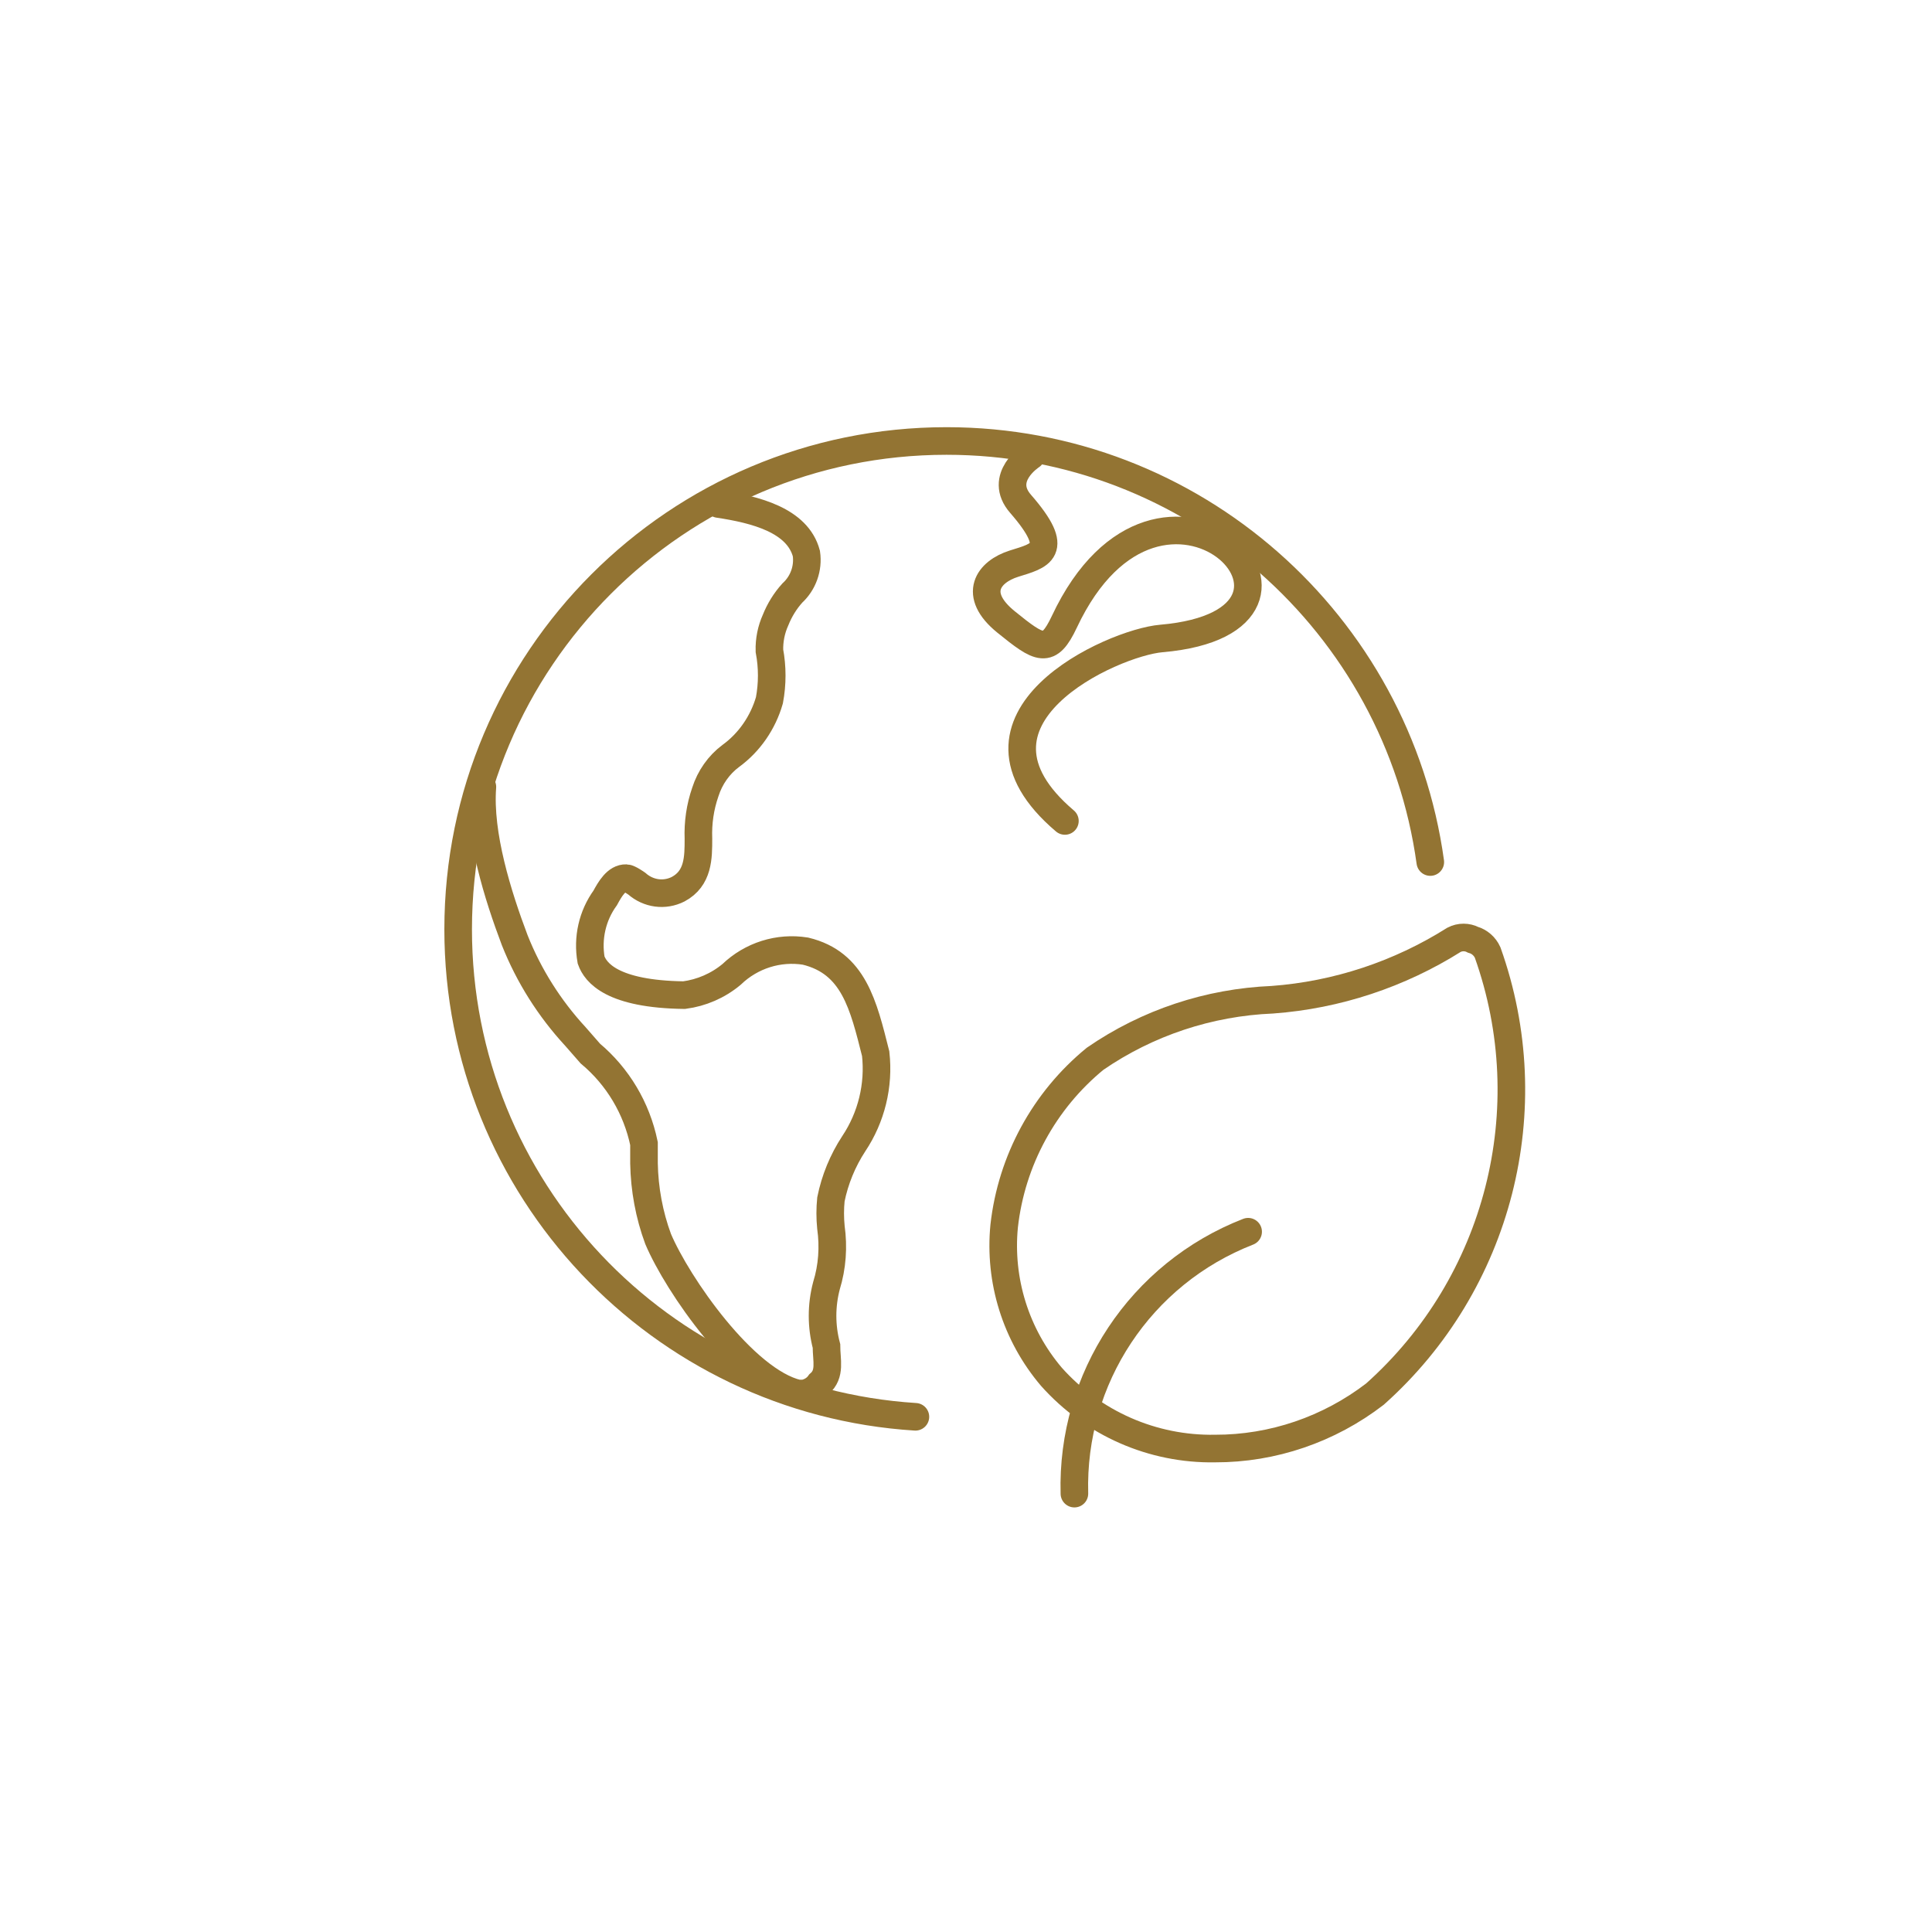<?xml version="1.0" encoding="utf-8"?>
<!-- Generator: Adobe Illustrator 23.1.1, SVG Export Plug-In . SVG Version: 6.00 Build 0)  -->
<svg version="1.1" id="Layer_1" xmlns="http://www.w3.org/2000/svg" xmlns:xlink="http://www.w3.org/1999/xlink" x="0px" y="0px"
	 viewBox="0 0 1260 1260" style="enable-background:new 0 0 1260 1260;" xml:space="preserve">
<style type="text/css">
	.st0{fill:none;stroke:#937433;stroke-width:18;stroke-linecap:round;stroke-miterlimit:10;}
</style>
<path class="st0" d="M468.6,328.7c24.1,3.6,51.5,10.6,57.3,32.3c1.4,9.6-2.1,19.3-9.2,25.8c-4.6,5.1-8.3,11.1-10.9,17.6
	c-2.8,6.2-4.2,13.1-4,20c2,10.7,2,21.6,0,32.3c-4.2,14.6-13.1,27.5-25.2,36.3c-7.8,5.8-13.6,14.1-16.6,23.5
	c-3.4,9.8-4.9,20.1-4.5,30.5c0,12.3,0,25.8-13.2,32.9c-8.9,4.5-19.4,3.1-27-3.6c0,0-4.9-3.5-6.9-3.6c-6.4-0.2-10.6,7.2-13.7,12.9
	c-8.4,11.6-11.7,26.2-9.2,40.5c2.9,8.2,13.7,22.3,60.7,22.9c11.3-1.5,22-6.1,30.9-13.5c12.9-12.4,30.7-18,48.2-15.2
	c31.5,7.6,37.8,35.2,45.8,66.9c2.3,20.7-2.8,41.5-14.3,58.7c-7.2,11-12.3,23.4-14.9,36.3c-0.6,6-0.6,12.2,0,18.2
	c1.8,12.8,0.9,25.8-2.9,38.1c-3.4,12.9-3.4,26.4,0,39.3c0,9.4,2.9,18.2-4.5,24.6c-2.4,3.4-6.1,5.6-10.2,6.4h-4
	c-35-8.2-78.5-71-91.1-100.8c-5.8-15.7-8.9-32.5-9.2-49.3v-12.9c-4.8-23.1-17.1-43.7-35-58.7l-9.8-11.2
	c-16.8-18.2-30.3-39.5-39.5-62.7c-11-29.1-23.5-68.9-21.1-100"/>
<path class="st0" d="M814,803.3c-70.1,27.3-115.4,95.6-113.3,170.8"/>
<path class="st0" d="M792.4,944.7c-40.7,0.7-79.6-16.4-106.7-46.8c-23.2-27.3-34.3-62.8-30.8-98.4c4.8-42.7,26.1-81.8,59.3-109
	c34.1-23.5,74.2-36.8,115.6-38.5c42.1-3.1,82.8-16.6,118.5-39.1c3.9-2,8.5-2,12.4,0c4.2,1.2,7.7,4.3,9.5,8.3
	c36.4,102,7.3,215.9-73.5,288C866.8,932.2,830.1,944.8,792.4,944.7z"/>
<path class="st0" d="M672.5,297.3c0,0-21.9,14.1-6.9,31.3c27,31,12.6,33.7-4.3,39c-16.8,5.3-27.4,20-5.2,38
	c22.1,17.9,27.9,21.4,38,0c63.3-134.8,195-0.6,63.3,10.8c-31.9,2.7-141.6,52.2-62.9,119"/>
<path class="st0" d="M597,924c-166.4-10.5-298.2-148.8-298.2-317.9c0-175.9,142.6-318.5,318.5-318.5c161,0,294.1,119.5,315.5,274.6"
	/>
</svg>
